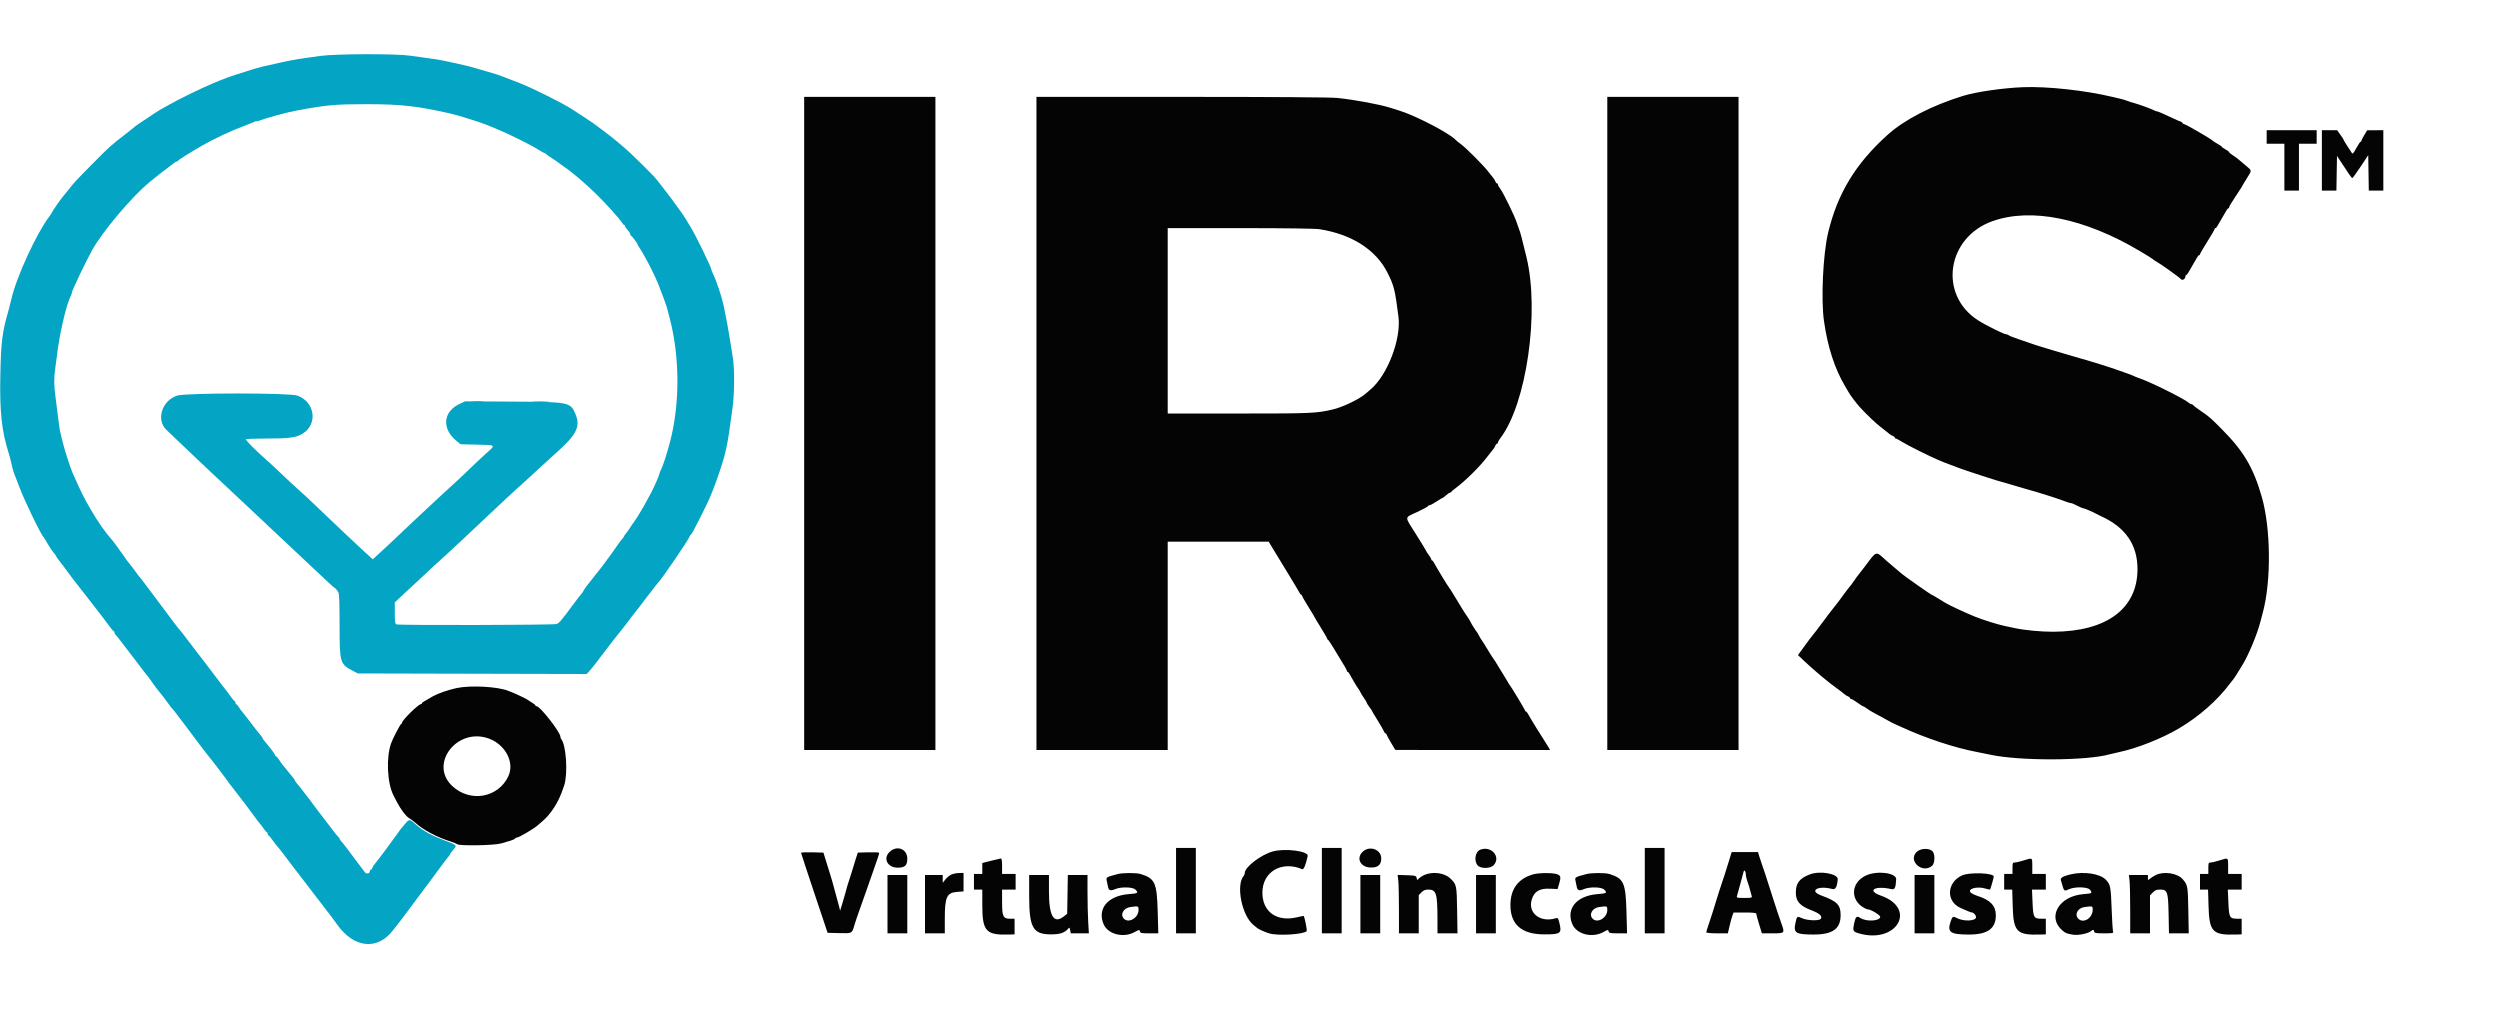<svg id="svg" version="1.1" xmlns="http://www.w3.org/2000/svg" xmlns:xlink="http://www.w3.org/1999/xlink" width="400" height="164.202" viewBox="0, 0, 400,164.202"><g id="svgg"><path id="path0" d="M51.333 8.939 C 47.979 9.392,47.124 9.531,45.250 9.928 C 45.062 9.968,42.892 10.453,42.000 10.655 C 41.420 10.787,39.537 11.351,38.583 11.680 C 38.308 11.775,37.971 11.882,37.833 11.918 C 37.423 12.024,35.621 12.676,35.083 12.912 C 34.808 13.033,34.396 13.207,34.167 13.299 C 32.521 13.959,28.513 15.908,27.083 16.742 C 26.533 17.064,25.971 17.378,25.833 17.440 C 25.696 17.503,25.171 17.830,24.667 18.167 C 24.162 18.504,23.563 18.905,23.333 19.058 C 23.104 19.211,22.617 19.535,22.250 19.777 C 21.883 20.019,21.546 20.264,21.500 20.321 C 21.454 20.379,20.742 20.947,19.917 21.584 C 17.720 23.280,17.487 23.492,14.750 26.260 C 12.103 28.938,11.946 29.108,10.910 30.417 C 10.547 30.875,10.210 31.287,10.160 31.333 C 9.954 31.525,8.333 33.838,8.333 33.940 C 8.333 34.002,8.143 34.301,7.910 34.607 C 5.853 37.304,2.606 44.366,1.829 47.833 C 1.716 48.337,1.526 49.087,1.407 49.500 C 0.341 53.193,0.166 54.559,0.053 60.083 C -0.066 65.909,0.271 69.003,1.416 72.583 C 1.534 72.950,1.718 73.662,1.827 74.167 C 2.027 75.096,2.246 75.812,2.515 76.417 C 2.597 76.600,2.858 77.275,3.095 77.917 C 3.883 80.049,6.583 85.622,7.011 86.000 C 7.063 86.046,7.341 86.499,7.628 87.007 C 7.916 87.515,8.342 88.152,8.575 88.423 C 8.809 88.695,9.000 88.966,9.000 89.026 C 9.000 89.086,9.244 89.433,9.542 89.797 C 9.840 90.160,10.421 90.931,10.833 91.509 C 11.246 92.086,11.808 92.833,12.083 93.168 C 12.358 93.503,12.771 94.027,13.000 94.332 C 13.229 94.638,14.167 95.846,15.083 97.016 C 16.000 98.186,17.048 99.561,17.412 100.072 C 17.776 100.582,18.132 101.000,18.203 101.000 C 18.275 101.000,18.333 101.106,18.333 101.236 C 18.333 101.366,18.390 101.497,18.458 101.528 C 18.527 101.558,19.146 102.333,19.833 103.250 C 20.521 104.167,21.125 104.954,21.175 105.000 C 21.226 105.046,21.712 105.683,22.256 106.417 C 22.800 107.150,23.340 107.849,23.456 107.971 C 23.573 108.092,23.908 108.541,24.201 108.967 C 24.495 109.394,24.826 109.857,24.937 109.996 C 26.216 111.603,26.654 112.171,26.999 112.667 C 27.222 112.987,27.486 113.325,27.587 113.417 C 27.687 113.508,27.988 113.883,28.257 114.250 C 28.525 114.617,28.839 115.029,28.955 115.167 C 29.071 115.304,29.448 115.802,29.791 116.273 C 30.748 117.584,33.398 121.073,33.508 121.167 C 33.655 121.292,36.224 124.655,36.417 124.974 C 36.508 125.126,36.625 125.287,36.675 125.333 C 36.726 125.379,36.988 125.717,37.258 126.083 C 37.527 126.450,37.787 126.787,37.834 126.833 C 37.971 126.965,40.367 130.141,40.888 130.881 C 41.147 131.249,41.447 131.638,41.555 131.745 C 41.662 131.853,41.938 132.216,42.167 132.553 C 42.396 132.889,42.640 133.165,42.708 133.166 C 42.777 133.166,42.833 133.279,42.833 133.417 C 42.833 133.554,42.890 133.667,42.958 133.668 C 43.027 133.668,43.271 133.944,43.500 134.281 C 43.729 134.617,43.992 134.975,44.083 135.075 C 44.510 135.543,45.659 137.005,46.251 137.833 C 46.611 138.337,46.950 138.787,47.003 138.833 C 47.057 138.879,47.320 139.217,47.589 139.583 C 47.857 139.950,48.828 141.218,49.747 142.401 C 50.665 143.585,51.732 144.972,52.117 145.485 C 52.502 145.997,52.897 146.509,52.994 146.621 C 53.092 146.733,53.501 147.296,53.903 147.871 C 56.599 151.726,60.424 152.118,62.920 148.794 C 63.282 148.311,63.621 147.879,63.673 147.833 C 63.725 147.787,63.989 147.450,64.259 147.083 C 64.529 146.717,64.811 146.342,64.884 146.250 C 64.958 146.158,65.430 145.521,65.933 144.833 C 66.436 144.146,66.996 143.396,67.177 143.167 C 67.554 142.692,69.117 140.587,70.566 138.605 C 71.106 137.866,71.650 137.160,71.774 137.035 C 71.898 136.911,72.000 136.759,72.000 136.696 C 72.001 136.634,72.225 136.321,72.500 136.000 C 73.159 135.230,73.166 135.239,71.242 134.513 C 69.044 133.683,67.684 132.938,66.592 131.965 C 65.504 130.995,65.519 130.996,64.761 131.875 C 64.093 132.649,64.090 132.654,63.504 133.500 C 62.834 134.469,60.272 137.894,59.961 138.238 C 59.801 138.414,59.627 138.696,59.574 138.863 C 59.521 139.030,59.408 139.167,59.322 139.167 C 59.237 139.167,59.167 139.271,59.167 139.399 C 59.167 139.782,58.618 139.887,58.376 139.551 C 58.257 139.385,58.068 139.137,57.955 139.000 C 57.842 138.862,57.390 138.262,56.951 137.667 C 55.616 135.856,54.931 134.964,54.625 134.641 C 54.465 134.472,54.333 134.265,54.333 134.181 C 54.333 134.097,54.270 134.003,54.194 133.972 C 54.117 133.942,53.348 132.979,52.486 131.833 C 51.624 130.688,50.878 129.712,50.829 129.667 C 50.779 129.621,50.444 129.171,50.083 128.667 C 49.723 128.162,49.387 127.712,49.338 127.667 C 49.289 127.621,49.025 127.283,48.752 126.917 C 48.267 126.266,48.053 125.997,47.458 125.294 C 47.298 125.104,47.167 124.900,47.167 124.839 C 47.167 124.779,47.035 124.584,46.874 124.406 C 46.712 124.229,46.320 123.746,46.001 123.333 C 45.682 122.921,45.334 122.492,45.227 122.379 C 45.120 122.267,44.869 121.911,44.669 121.588 C 44.470 121.264,44.237 121.000,44.153 121.000 C 44.069 121.000,44.000 120.919,44.000 120.820 C 44.000 120.653,43.400 119.852,42.208 118.429 C 42.094 118.293,42.000 118.141,42.000 118.092 C 42.000 118.005,41.839 117.795,40.987 116.768 C 40.751 116.483,40.226 115.800,39.820 115.250 C 39.415 114.700,38.946 114.100,38.779 113.917 C 38.611 113.733,38.351 113.377,38.201 113.125 C 38.051 112.873,37.869 112.667,37.797 112.667 C 37.725 112.667,37.667 112.554,37.667 112.417 C 37.667 112.279,37.610 112.166,37.542 112.166 C 37.473 112.165,37.229 111.889,37.000 111.553 C 36.771 111.216,36.508 110.859,36.417 110.759 C 36.236 110.562,35.588 109.713,33.166 106.500 C 32.302 105.354,31.552 104.379,31.498 104.333 C 31.445 104.287,30.842 103.500,30.159 102.583 C 29.476 101.667,28.835 100.842,28.734 100.750 C 28.632 100.658,28.332 100.285,28.067 99.920 C 27.801 99.555,27.491 99.143,27.379 99.003 C 27.206 98.790,25.445 96.440,23.015 93.180 C 22.702 92.760,22.398 92.379,22.340 92.333 C 22.282 92.287,22.055 91.987,21.836 91.667 C 21.617 91.346,21.224 90.821,20.963 90.500 C 20.372 89.773,20.429 89.851,19.303 88.250 C 18.787 87.517,18.227 86.755,18.058 86.557 C 16.620 84.875,15.805 83.714,14.509 81.500 C 13.402 79.610,12.959 78.714,11.581 75.583 C 11.276 74.892,10.431 72.291,10.118 71.083 C 9.604 69.102,9.530 68.725,9.335 67.083 C 9.225 66.167,9.030 64.646,8.901 63.703 C 8.625 61.688,8.611 60.513,8.843 58.917 C 8.936 58.275,9.046 57.450,9.088 57.083 C 9.500 53.481,10.589 48.768,11.350 47.294 C 11.433 47.135,11.500 46.924,11.500 46.825 C 11.500 46.512,13.861 41.566,14.799 39.916 C 16.512 36.900,21.189 31.380,23.929 29.139 C 25.314 28.006,25.939 27.515,26.833 26.857 C 27.337 26.486,27.841 26.104,27.951 26.008 C 28.062 25.912,28.231 25.833,28.326 25.833 C 28.422 25.833,28.500 25.777,28.501 25.708 C 28.502 25.603,30.158 24.563,32.380 23.271 C 34.091 22.277,37.196 20.823,39.022 20.161 C 39.722 19.907,40.453 19.614,40.647 19.510 C 40.841 19.407,41.000 19.360,41.000 19.407 C 41.000 19.453,41.206 19.412,41.458 19.314 C 42.623 18.862,45.942 17.962,47.500 17.676 C 52.336 16.788,53.693 16.666,58.667 16.670 C 64.151 16.674,66.655 16.952,72.000 18.149 C 73.227 18.423,76.887 19.565,77.917 19.994 C 78.100 20.071,78.902 20.404,79.698 20.734 C 81.553 21.504,84.995 23.221,86.128 23.942 C 86.611 24.249,87.074 24.500,87.156 24.500 C 87.238 24.500,87.331 24.558,87.361 24.628 C 87.392 24.698,87.829 25.015,88.333 25.331 C 88.837 25.647,89.287 25.951,89.333 26.006 C 89.379 26.060,89.757 26.337,90.173 26.620 C 91.608 27.596,93.798 29.466,95.593 31.249 C 97.132 32.779,99.134 35.009,99.497 35.599 C 99.633 35.819,99.802 36.000,99.872 36.000 C 99.942 36.000,100.000 36.078,100.000 36.174 C 100.000 36.270,100.188 36.550,100.417 36.797 C 100.646 37.044,100.833 37.335,100.833 37.443 C 100.833 37.551,100.890 37.664,100.958 37.694 C 101.120 37.766,102.000 38.944,102.000 39.088 C 102.000 39.149,102.139 39.398,102.310 39.641 C 103.023 40.660,104.601 43.684,105.256 45.288 C 105.751 46.500,106.641 48.924,106.742 49.333 C 106.776 49.471,106.951 50.146,107.132 50.833 C 108.777 57.097,108.806 64.558,107.211 70.667 C 106.679 72.700,106.026 74.698,105.702 75.281 C 105.591 75.481,105.500 75.736,105.500 75.847 C 105.500 76.018,104.607 78.046,104.185 78.833 C 103.109 80.839,102.686 81.586,102.108 82.500 C 101.732 83.096,101.381 83.621,101.328 83.667 C 101.276 83.712,101.071 84.016,100.874 84.341 C 100.676 84.666,100.362 85.108,100.174 85.325 C 99.987 85.541,99.833 85.767,99.833 85.827 C 99.833 85.888,99.696 86.084,99.528 86.265 C 99.361 86.445,99.079 86.815,98.903 87.087 C 98.558 87.622,96.722 90.153,96.185 90.833 C 96.005 91.063,95.585 91.587,95.252 92.000 C 94.024 93.521,93.333 94.449,93.333 94.579 C 93.333 94.635,93.202 94.822,93.041 94.994 C 92.881 95.167,92.299 95.919,91.750 96.666 C 89.870 99.221,89.479 99.683,89.062 99.841 C 88.606 100.015,63.877 100.070,63.430 99.899 C 63.214 99.816,63.167 99.493,63.167 98.090 L 63.167 96.382 65.109 94.566 C 66.877 92.913,67.785 92.069,69.515 90.470 C 69.844 90.166,70.776 89.317,71.586 88.583 C 72.395 87.850,73.566 86.763,74.187 86.167 C 74.809 85.571,76.161 84.296,77.192 83.333 C 78.223 82.371,79.583 81.096,80.215 80.500 C 82.090 78.732,82.191 78.639,83.750 77.250 C 84.573 76.517,85.810 75.383,86.498 74.731 C 87.187 74.079,88.162 73.184,88.667 72.742 C 92.247 69.606,92.931 68.305,92.077 66.260 C 91.276 64.343,91.091 64.305,82.083 64.256 L 74.417 64.214 73.571 64.606 C 70.868 65.855,70.636 68.606,73.067 70.573 L 73.697 71.083 76.349 71.142 C 79.430 71.211,79.355 71.136,77.760 72.569 C 77.078 73.181,75.968 74.223,75.292 74.883 C 74.617 75.543,73.431 76.659,72.657 77.363 C 71.883 78.067,70.837 79.029,70.333 79.501 C 69.829 79.973,68.634 81.085,67.678 81.971 C 66.721 82.858,65.509 83.996,64.985 84.500 C 63.407 86.016,62.159 87.189,60.870 88.368 L 59.648 89.486 59.139 89.035 C 58.859 88.786,58.234 88.208,57.750 87.750 C 57.266 87.292,56.131 86.231,55.227 85.393 C 54.323 84.555,52.758 83.067,51.750 82.087 C 50.742 81.107,49.586 80.008,49.183 79.645 C 47.189 77.851,45.367 76.167,44.600 75.410 C 44.133 74.948,43.116 74.010,42.341 73.327 C 40.824 71.987,39.346 70.494,39.338 70.292 C 39.335 70.223,40.830 70.167,42.658 70.167 C 46.308 70.167,47.400 70.016,48.442 69.367 C 50.898 67.837,50.389 64.302,47.567 63.291 C 46.326 62.847,29.759 62.847,28.362 63.292 C 25.893 64.076,24.921 67.222,26.657 68.805 C 26.892 69.019,28.396 70.455,30.000 71.996 C 31.604 73.537,33.300 75.143,33.769 75.565 C 34.238 75.987,35.030 76.727,35.528 77.208 C 36.027 77.689,37.287 78.871,38.330 79.833 C 39.373 80.796,41.019 82.343,41.988 83.272 C 42.957 84.201,44.271 85.439,44.907 86.022 C 45.544 86.606,46.493 87.496,47.017 88.000 C 47.540 88.504,48.777 89.667,49.766 90.583 C 50.755 91.500,51.973 92.644,52.474 93.125 C 52.975 93.606,53.416 94.000,53.454 94.000 C 53.579 94.000,53.943 94.416,54.140 94.784 C 54.274 95.034,54.333 96.660,54.333 100.079 C 54.333 106.061,54.393 106.263,56.500 107.360 L 57.250 107.750 75.561 107.795 L 93.872 107.839 94.394 107.263 C 94.682 106.945,95.179 106.325,95.500 105.885 C 95.821 105.444,96.158 104.998,96.250 104.893 C 96.342 104.789,96.567 104.495,96.750 104.239 C 97.155 103.675,99.209 101.058,99.643 100.552 C 99.816 100.351,100.245 99.789,100.598 99.302 C 100.950 98.815,101.284 98.379,101.339 98.333 C 101.395 98.287,101.749 97.837,102.126 97.333 C 102.503 96.829,103.136 95.999,103.531 95.489 C 103.926 94.979,104.475 94.266,104.749 93.906 C 105.024 93.545,105.294 93.212,105.350 93.167 C 105.758 92.835,110.333 86.111,110.333 85.844 C 110.333 85.762,110.390 85.669,110.458 85.639 C 110.527 85.608,110.725 85.321,110.898 85.000 C 111.675 83.560,113.275 80.355,113.519 79.750 C 113.667 79.383,113.949 78.693,114.146 78.216 C 114.342 77.739,114.772 76.539,115.102 75.549 C 116.229 72.162,116.379 71.424,117.227 65.083 C 117.520 62.887,117.537 58.919,117.259 57.250 C 117.137 56.517,116.947 55.317,116.836 54.583 C 116.636 53.257,116.103 50.357,115.826 49.083 C 115.464 47.420,114.636 44.920,114.068 43.778 C 113.939 43.519,113.833 43.243,113.833 43.165 C 113.833 42.808,111.247 37.509,110.498 36.333 C 110.236 35.921,109.915 35.388,109.786 35.150 C 109.271 34.202,105.674 29.382,104.583 28.178 C 104.178 27.731,101.728 25.306,100.940 24.573 C 99.660 23.380,97.766 21.815,96.333 20.767 C 95.646 20.264,95.008 19.790,94.917 19.715 C 94.770 19.593,92.834 18.318,91.417 17.410 C 89.962 16.477,85.162 14.083,83.250 13.336 C 82.945 13.217,81.622 12.706,80.167 12.145 C 79.846 12.022,79.546 11.915,79.500 11.908 C 79.387 11.891,77.093 11.219,76.167 10.932 C 75.409 10.697,74.804 10.547,72.833 10.105 C 70.861 9.664,70.098 9.522,68.667 9.334 C 67.887 9.232,66.522 9.040,65.633 8.908 C 63.439 8.581,53.829 8.602,51.333 8.939 " stroke="none" fill="#04a4c4" fill-rule="evenodd"></path><path id="path1" d="M323.667 13.951 C 320.414 14.082,316.182 14.698,314.083 15.343 C 309.098 16.878,304.717 19.139,302.015 21.571 C 296.898 26.178,294.001 30.950,292.497 37.250 C 291.680 40.670,291.343 47.917,291.838 51.385 C 292.429 55.523,293.561 59.021,295.192 61.750 C 295.356 62.025,295.610 62.462,295.756 62.721 C 296.055 63.251,297.024 64.545,297.562 65.132 C 298.670 66.342,300.199 67.793,301.000 68.395 C 301.504 68.773,302.061 69.214,302.238 69.373 C 302.414 69.532,302.696 69.706,302.863 69.759 C 303.030 69.812,303.167 69.926,303.167 70.011 C 303.167 70.097,303.240 70.167,303.330 70.167 C 303.420 70.167,303.889 70.415,304.372 70.720 C 305.224 71.256,308.732 73.011,310.083 73.577 C 310.450 73.730,310.900 73.919,311.083 73.996 C 311.852 74.320,314.645 75.330,315.417 75.562 C 315.875 75.700,316.662 75.959,317.167 76.138 C 318.046 76.451,320.349 77.150,321.750 77.529 C 322.117 77.629,322.717 77.805,323.083 77.921 C 323.450 78.037,324.087 78.224,324.500 78.335 C 324.912 78.447,325.438 78.597,325.667 78.668 C 325.896 78.739,326.758 79.004,327.583 79.256 C 328.408 79.509,329.546 79.892,330.112 80.108 C 330.677 80.324,331.222 80.500,331.322 80.500 C 331.508 80.500,331.653 80.562,332.639 81.055 C 332.944 81.208,333.263 81.333,333.349 81.333 C 333.517 81.333,334.929 81.934,335.333 82.178 C 335.471 82.261,335.826 82.438,336.123 82.572 C 340.068 84.349,342.001 87.145,341.999 91.069 C 341.994 97.389,337.045 101.059,328.500 101.079 C 326.554 101.083,323.961 100.838,322.417 100.505 C 322.050 100.425,321.300 100.268,320.750 100.154 C 319.640 99.925,317.206 99.160,315.919 98.634 C 314.316 97.980,311.876 96.839,311.254 96.454 C 309.749 95.521,309.147 95.167,309.068 95.167 C 308.971 95.167,304.478 92.012,304.333 91.843 C 304.287 91.789,303.837 91.409,303.333 90.998 C 302.829 90.587,302.154 90.013,301.833 89.722 C 300.058 88.114,300.330 88.045,298.419 90.589 C 297.870 91.319,297.378 91.954,297.325 92.000 C 297.272 92.046,296.989 92.434,296.698 92.863 C 296.406 93.291,296.072 93.741,295.956 93.863 C 295.839 93.984,295.445 94.496,295.080 95.000 C 294.716 95.504,294.329 96.029,294.221 96.167 C 292.965 97.762,291.999 99.022,291.666 99.500 C 291.443 99.821,290.933 100.496,290.533 101.000 C 289.466 102.344,289.488 102.315,288.545 103.617 L 287.675 104.817 288.629 105.722 C 290.094 107.111,292.464 109.108,293.667 109.965 C 294.262 110.390,294.894 110.871,295.071 111.034 C 295.248 111.196,295.529 111.373,295.696 111.426 C 295.863 111.479,296.000 111.592,296.000 111.678 C 296.000 111.763,296.084 111.833,296.186 111.833 C 296.288 111.833,296.730 112.096,297.167 112.417 C 297.604 112.738,298.019 113.000,298.090 113.000 C 298.161 113.000,298.451 113.173,298.734 113.385 C 299.018 113.596,299.512 113.900,299.833 114.060 C 300.154 114.220,300.942 114.648,301.583 115.011 C 302.225 115.374,302.862 115.716,303.000 115.771 C 303.137 115.826,303.700 116.079,304.250 116.334 C 308.061 118.099,312.788 119.660,316.333 120.325 C 316.929 120.437,317.867 120.626,318.417 120.746 C 323.131 121.773,333.895 121.737,337.583 120.681 C 337.858 120.603,338.533 120.444,339.083 120.330 C 341.898 119.742,345.857 118.176,348.598 116.565 C 351.782 114.694,354.801 112.048,356.753 109.417 C 357.025 109.050,357.292 108.712,357.347 108.667 C 357.401 108.621,357.701 108.166,358.014 107.657 C 358.327 107.147,358.674 106.585,358.784 106.407 C 359.734 104.873,361.118 101.564,361.636 99.583 C 361.732 99.217,361.920 98.504,362.055 98.000 C 363.413 92.918,363.336 84.569,361.885 79.500 C 360.548 74.830,358.987 72.186,355.497 68.678 C 353.581 66.752,353.538 66.715,351.986 65.650 C 351.398 65.247,350.892 64.860,350.861 64.792 C 350.831 64.723,350.724 64.667,350.624 64.667 C 350.525 64.667,350.324 64.559,350.180 64.428 C 349.492 63.806,343.849 61.012,342.250 60.502 C 341.883 60.386,341.508 60.234,341.417 60.165 C 341.325 60.096,340.566 59.809,339.731 59.527 C 338.895 59.244,338.033 58.944,337.814 58.859 C 337.596 58.774,336.742 58.500,335.917 58.251 C 335.092 58.001,334.229 57.739,334.000 57.668 C 333.771 57.597,333.246 57.447,332.833 57.335 C 332.421 57.224,331.783 57.037,331.417 56.921 C 331.050 56.805,330.412 56.617,330.000 56.504 C 329.587 56.391,328.950 56.204,328.583 56.088 C 328.217 55.973,327.354 55.710,326.667 55.504 C 325.979 55.299,325.229 55.056,325.000 54.965 C 324.771 54.874,323.908 54.578,323.083 54.308 C 322.258 54.037,321.512 53.745,321.425 53.658 C 321.338 53.571,321.163 53.500,321.035 53.500 C 320.666 53.500,317.687 52.025,316.466 51.237 C 310.124 47.147,311.472 37.990,318.798 35.387 C 324.987 33.189,333.492 34.908,342.333 40.145 C 343.479 40.824,344.454 41.433,344.500 41.498 C 344.546 41.563,344.757 41.708,344.969 41.820 C 345.617 42.161,348.738 44.389,348.940 44.655 C 349.161 44.943,349.667 44.647,349.667 44.230 C 349.667 44.103,349.728 44.000,349.802 44.000 C 349.877 44.000,350.065 43.756,350.220 43.458 C 350.376 43.160,350.691 42.617,350.922 42.250 C 351.152 41.883,351.426 41.415,351.530 41.208 C 351.635 41.002,351.783 40.833,351.860 40.833 C 351.937 40.833,352.000 40.761,352.000 40.674 C 352.000 40.586,352.525 39.683,353.167 38.667 C 353.808 37.651,354.333 36.747,354.333 36.660 C 354.333 36.572,354.396 36.500,354.473 36.500 C 354.550 36.500,354.699 36.331,354.803 36.125 C 354.907 35.919,355.181 35.450,355.412 35.083 C 355.642 34.717,355.958 34.173,356.113 33.875 C 356.268 33.577,356.456 33.333,356.531 33.333 C 356.606 33.333,356.667 33.255,356.667 33.160 C 356.667 33.065,356.807 32.783,356.978 32.535 C 357.149 32.287,357.522 31.708,357.807 31.250 C 358.092 30.792,358.387 30.342,358.462 30.250 C 358.538 30.158,358.652 29.971,358.716 29.833 C 358.779 29.696,359.132 29.107,359.499 28.525 C 360.320 27.224,360.325 27.328,359.405 26.556 C 358.987 26.204,358.443 25.745,358.197 25.535 C 357.951 25.325,357.506 25.000,357.208 24.813 C 356.910 24.626,356.667 24.416,356.667 24.346 C 356.667 24.276,356.404 24.078,356.083 23.905 C 355.762 23.732,355.500 23.547,355.500 23.493 C 355.500 23.439,355.181 23.218,354.792 23.001 C 354.402 22.785,354.046 22.556,354.000 22.493 C 353.846 22.279,349.921 19.990,349.542 19.893 C 349.335 19.840,349.167 19.730,349.167 19.649 C 349.167 19.567,349.099 19.500,349.016 19.500 C 348.933 19.500,348.078 19.125,347.116 18.667 C 346.154 18.208,345.283 17.833,345.181 17.833 C 345.079 17.833,344.865 17.764,344.706 17.680 C 344.219 17.422,342.293 16.713,341.500 16.500 C 341.087 16.389,340.563 16.221,340.333 16.126 C 340.104 16.031,339.635 15.889,339.292 15.810 C 338.948 15.731,338.385 15.599,338.042 15.516 C 333.688 14.465,327.526 13.795,323.667 13.951 M128.667 67.750 L 128.667 120.000 139.167 120.000 L 149.667 120.000 149.667 67.750 L 149.667 15.500 139.167 15.500 L 128.667 15.500 128.667 67.750 M165.833 67.750 L 165.833 120.000 176.333 120.000 L 186.833 120.000 186.833 103.333 L 186.833 86.667 194.910 86.667 L 202.988 86.667 203.785 87.985 C 204.224 88.710,205.296 90.471,206.167 91.897 C 207.037 93.323,207.824 94.642,207.915 94.828 C 208.005 95.014,208.136 95.167,208.206 95.167 C 208.276 95.167,208.333 95.237,208.333 95.323 C 208.333 95.409,208.783 96.201,209.333 97.083 C 209.883 97.965,210.333 98.715,210.333 98.750 C 210.333 98.785,210.783 99.535,211.333 100.417 C 211.883 101.299,212.333 102.084,212.333 102.163 C 212.333 102.241,212.396 102.331,212.472 102.361 C 212.548 102.392,212.925 102.942,213.308 103.583 C 213.692 104.225,214.098 104.898,214.211 105.079 C 215.151 106.584,215.500 107.197,215.500 107.337 C 215.500 107.426,215.557 107.500,215.627 107.500 C 215.697 107.500,215.828 107.646,215.919 107.825 C 216.223 108.425,217.211 110.082,217.314 110.167 C 217.371 110.212,217.528 110.475,217.664 110.750 C 217.799 111.025,218.080 111.482,218.288 111.766 C 218.496 112.049,218.667 112.342,218.667 112.417 C 218.667 112.491,218.854 112.798,219.083 113.098 C 219.313 113.399,219.500 113.676,219.500 113.714 C 219.500 113.753,219.915 114.451,220.422 115.267 C 220.929 116.083,221.388 116.881,221.441 117.042 C 221.495 117.202,221.600 117.333,221.674 117.333 C 221.748 117.333,221.833 117.427,221.863 117.542 C 221.892 117.656,222.217 118.255,222.583 118.872 L 223.250 119.994 235.629 119.997 L 248.009 120.000 247.752 119.542 C 247.610 119.290,247.200 118.633,246.839 118.083 C 246.479 117.533,246.028 116.821,245.838 116.500 C 245.648 116.179,245.305 115.617,245.076 115.250 C 244.847 114.883,244.574 114.415,244.470 114.208 C 244.365 114.002,244.217 113.833,244.140 113.833 C 244.063 113.833,244.000 113.766,244.000 113.684 C 244.000 113.544,241.843 109.952,241.538 109.583 C 241.462 109.492,241.346 109.304,241.281 109.167 C 241.215 109.029,240.943 108.579,240.675 108.167 C 240.408 107.754,239.949 107.004,239.656 106.500 C 239.362 105.996,239.075 105.546,239.019 105.500 C 238.963 105.454,238.510 104.742,238.014 103.917 C 237.518 103.092,237.067 102.379,237.014 102.333 C 236.960 102.287,236.804 102.025,236.667 101.750 C 236.529 101.475,236.379 101.212,236.332 101.167 C 236.189 101.027,235.333 99.679,235.333 99.594 C 235.333 99.524,234.714 98.539,234.377 98.074 C 234.307 97.978,234.162 97.753,234.055 97.574 C 232.701 95.320,231.926 94.068,231.841 94.000 C 231.725 93.906,229.672 90.517,229.419 90.002 C 229.328 89.818,229.197 89.667,229.127 89.667 C 229.057 89.667,229.000 89.587,229.000 89.489 C 229.000 89.391,228.813 89.065,228.583 88.765 C 228.354 88.464,228.167 88.173,228.167 88.118 C 228.167 88.063,227.454 86.893,226.583 85.517 C 224.669 82.494,224.650 82.903,226.750 81.921 C 227.713 81.471,228.500 81.042,228.500 80.968 C 228.500 80.894,228.605 80.833,228.733 80.833 C 228.862 80.833,229.357 80.571,229.833 80.250 C 230.310 79.929,230.750 79.667,230.810 79.667 C 230.871 79.667,231.122 79.479,231.369 79.250 C 231.617 79.021,231.891 78.833,231.979 78.833 C 232.067 78.833,232.164 78.777,232.194 78.708 C 232.225 78.640,232.550 78.360,232.917 78.088 C 234.455 76.944,236.824 74.603,237.898 73.167 C 238.275 72.663,238.714 72.106,238.873 71.929 C 239.032 71.752,239.206 71.471,239.259 71.304 C 239.312 71.137,239.426 71.000,239.511 71.000 C 239.597 71.000,239.667 70.913,239.667 70.807 C 239.667 70.701,239.848 70.378,240.069 70.088 C 244.237 64.623,246.360 49.902,244.240 41.167 C 243.470 37.993,243.261 37.197,243.078 36.750 C 242.965 36.475,242.781 35.950,242.667 35.583 C 242.370 34.624,240.537 30.860,240.066 30.242 C 239.846 29.954,239.667 29.632,239.667 29.526 C 239.667 29.420,239.597 29.333,239.511 29.333 C 239.426 29.333,239.312 29.197,239.259 29.029 C 239.206 28.862,239.032 28.581,238.873 28.404 C 238.714 28.228,238.362 27.787,238.091 27.425 C 237.415 26.521,234.565 23.661,233.750 23.068 C 233.383 22.801,233.008 22.499,232.917 22.396 C 232.009 21.375,226.614 18.553,224.004 17.734 C 223.589 17.604,222.912 17.390,222.500 17.258 C 220.742 16.699,216.854 15.975,213.968 15.671 C 212.947 15.563,203.793 15.500,189.093 15.500 L 165.833 15.500 165.833 67.750 M257.167 67.750 L 257.167 120.000 267.667 120.000 L 278.167 120.000 278.167 67.750 L 278.167 15.500 267.667 15.500 L 257.167 15.500 257.167 67.750 M362.667 21.917 L 362.667 23.000 364.083 23.000 L 365.500 23.000 365.500 26.750 L 365.500 30.500 366.667 30.500 L 367.833 30.500 367.833 26.750 L 367.833 23.000 369.250 23.000 L 370.667 23.000 370.667 21.917 L 370.667 20.833 366.667 20.833 L 362.667 20.833 362.667 21.917 M371.500 25.667 L 371.500 30.500 372.663 30.500 L 373.825 30.500 373.871 27.722 L 373.917 24.944 374.344 25.597 C 375.864 27.920,376.263 28.493,376.365 28.496 C 376.428 28.498,377.028 27.674,377.698 26.664 L 378.917 24.828 378.962 27.664 L 379.008 30.500 380.171 30.500 L 381.333 30.500 381.333 25.667 L 381.333 20.833 380.042 20.839 L 378.750 20.844 378.292 21.599 C 378.040 22.014,377.833 22.424,377.833 22.510 C 377.833 22.596,377.776 22.667,377.705 22.667 C 377.635 22.667,377.321 23.131,377.009 23.699 C 376.512 24.604,376.419 24.694,376.262 24.426 C 376.164 24.258,375.840 23.758,375.542 23.315 C 375.244 22.871,375.000 22.462,375.000 22.406 C 375.000 22.350,374.762 21.973,374.472 21.569 L 373.943 20.833 372.722 20.833 L 371.500 20.833 371.500 25.667 M211.147 36.676 C 216.287 37.495,220.123 39.944,221.971 43.585 C 223.042 45.695,223.194 46.301,223.751 50.666 C 224.210 54.260,221.993 60.035,219.276 62.325 C 219.107 62.467,218.732 62.787,218.443 63.035 C 217.443 63.893,214.792 65.158,213.250 65.513 C 210.555 66.134,209.940 66.161,198.292 66.164 L 186.833 66.167 186.833 51.333 L 186.833 36.500 198.439 36.500 C 205.771 36.500,210.451 36.565,211.147 36.676 M73.083 110.085 C 71.746 110.369,70.070 110.949,69.251 111.413 C 67.750 112.262,67.502 112.422,67.501 112.542 C 67.500 112.610,67.426 112.667,67.335 112.667 C 66.944 112.667,64.333 115.238,64.333 115.622 C 64.333 115.738,64.269 115.833,64.191 115.833 C 64.061 115.833,62.861 118.130,62.580 118.917 C 61.761 121.211,61.947 125.299,62.959 127.261 C 63.050 127.438,63.299 127.921,63.511 128.333 C 64.108 129.490,64.994 130.654,65.478 130.916 C 65.719 131.046,66.179 131.391,66.500 131.683 C 67.736 132.807,70.018 134.007,72.167 134.664 C 72.579 134.790,73.022 134.974,73.151 135.072 C 73.540 135.368,79.064 135.274,80.167 134.952 C 80.671 134.805,81.362 134.603,81.702 134.503 C 82.043 134.403,82.366 134.249,82.420 134.160 C 82.475 134.072,82.622 134.000,82.746 134.000 C 83.023 134.000,85.299 132.668,85.930 132.136 C 87.253 131.021,87.510 130.767,88.127 129.960 C 89.029 128.780,89.701 127.435,90.272 125.667 C 90.883 123.776,90.591 119.200,89.800 118.258 C 89.727 118.171,89.667 118.005,89.667 117.889 C 89.667 117.163,86.427 113.000,85.861 113.000 C 85.754 113.000,85.667 112.941,85.667 112.869 C 85.667 112.797,85.423 112.597,85.125 112.423 C 84.827 112.250,84.546 112.065,84.500 112.013 C 84.412 111.911,82.646 111.051,82.083 110.836 C 81.900 110.766,81.541 110.624,81.286 110.522 C 79.620 109.852,75.273 109.621,73.083 110.085 M78.257 118.184 C 80.902 119.173,82.363 122.038,81.331 124.210 C 79.689 127.668,75.222 128.441,72.358 125.762 C 68.567 122.216,73.183 116.285,78.257 118.184 M188.167 142.500 L 188.167 149.333 189.750 149.333 L 191.333 149.333 191.333 142.500 L 191.333 135.667 189.750 135.667 L 188.167 135.667 188.167 142.500 M211.500 142.500 L 211.500 149.333 213.083 149.333 L 214.667 149.333 214.667 142.500 L 214.667 135.667 213.083 135.667 L 211.500 135.667 211.500 142.500 M263.167 142.500 L 263.167 149.333 264.750 149.333 L 266.333 149.333 266.333 142.500 L 266.333 135.667 264.750 135.667 L 263.167 135.667 263.167 142.500 M142.300 136.341 C 141.261 137.380,142.012 138.817,143.599 138.828 C 144.780 138.835,145.167 138.480,145.167 137.387 C 145.167 135.797,143.465 135.176,142.300 136.341 M217.987 136.321 C 216.975 137.332,217.661 138.718,219.213 138.800 C 220.423 138.863,221.000 138.400,221.000 137.365 C 221.000 135.879,219.091 135.217,217.987 136.321 M236.836 135.957 C 236.034 136.271,235.794 137.728,236.423 138.463 C 236.890 139.008,238.454 138.998,238.971 138.448 C 240.214 137.125,238.615 135.259,236.836 135.957 M306.654 136.321 C 305.221 137.754,307.600 139.859,309.141 138.522 C 309.572 138.149,309.637 136.778,309.248 136.264 C 308.786 135.654,307.288 135.687,306.654 136.321 M203.615 136.240 C 201.700 136.790,199.167 138.739,199.167 139.662 C 199.167 139.811,199.102 140.005,199.023 140.092 C 197.692 141.555,198.695 146.572,200.613 148.044 C 200.872 148.243,201.121 148.445,201.167 148.494 C 201.314 148.652,202.398 149.136,203.065 149.341 C 204.420 149.759,208.486 149.522,209.063 148.992 C 209.171 148.892,208.779 146.871,208.590 146.548 C 208.578 146.529,208.085 146.628,207.493 146.769 C 204.284 147.530,201.988 145.892,201.983 142.837 C 201.977 139.493,205.048 137.673,208.343 139.068 C 208.595 139.175,208.899 138.458,209.234 136.966 C 209.412 136.177,205.566 135.680,203.615 136.240 M128.172 136.453 C 128.175 136.525,129.132 139.433,130.297 142.917 L 132.417 149.250 134.267 149.297 C 136.365 149.350,136.312 149.379,136.713 148.000 C 136.860 147.496,137.213 146.446,137.497 145.667 C 137.781 144.887,138.233 143.612,138.501 142.833 C 138.769 142.054,139.295 140.554,139.669 139.500 C 140.449 137.306,140.667 136.640,140.667 136.454 C 140.667 136.381,139.898 136.343,138.958 136.369 L 137.250 136.417 136.898 137.500 C 136.705 138.096,136.453 138.921,136.339 139.333 C 136.224 139.746,136.034 140.346,135.917 140.667 C 135.720 141.201,135.505 141.934,135.156 143.250 C 135.083 143.525,134.887 144.190,134.720 144.729 L 134.417 145.708 134.284 145.146 C 134.210 144.836,134.040 144.208,133.907 143.750 C 133.773 143.292,133.559 142.504,133.431 142.000 C 133.304 141.496,133.046 140.596,132.858 140.000 C 132.670 139.404,132.344 138.354,132.133 137.667 L 131.750 136.417 129.958 136.369 C 128.973 136.343,128.169 136.381,128.172 136.453 M276.439 138.375 C 276.095 139.498,275.714 140.679,275.594 141.000 C 275.473 141.321,275.226 142.071,275.044 142.667 C 274.234 145.318,273.755 146.830,273.391 147.885 C 273.176 148.509,273.000 149.090,273.000 149.177 C 273.000 149.264,273.760 149.333,274.727 149.333 L 276.455 149.333 276.737 148.125 C 276.892 147.460,277.099 146.710,277.197 146.458 L 277.374 146.000 279.187 146.000 C 280.429 146.000,281.000 146.060,281.000 146.189 C 281.000 146.293,281.203 147.043,281.451 147.856 L 281.902 149.333 283.617 149.333 C 285.626 149.333,285.612 149.352,284.935 147.504 C 284.716 146.906,284.179 145.292,283.742 143.917 C 282.574 140.242,282.045 138.622,281.863 138.161 C 281.774 137.935,281.607 137.431,281.491 137.042 L 281.280 136.333 279.173 136.333 L 277.066 136.333 276.439 138.375 M158.542 137.731 L 157.167 138.083 157.167 138.958 L 157.167 139.833 156.500 139.833 L 155.833 139.833 155.833 141.083 L 155.833 142.333 156.500 142.333 L 157.167 142.333 157.167 144.813 C 157.167 149.003,157.750 149.643,161.458 149.527 L 162.333 149.500 162.333 148.250 L 162.333 147.000 161.667 147.000 C 160.496 147.000,160.333 146.674,160.333 144.333 L 160.333 142.333 161.417 142.333 L 162.500 142.333 162.500 141.083 L 162.500 139.833 161.417 139.833 L 160.333 139.833 160.333 138.583 C 160.333 137.682,160.275 137.340,160.125 137.356 C 160.010 137.369,159.298 137.537,158.542 137.731 M323.750 137.680 C 323.200 137.853,322.581 137.996,322.375 137.998 C 322.032 138.000,322.000 138.078,322.000 138.917 L 322.000 139.833 321.333 139.833 L 320.667 139.833 320.667 141.083 L 320.667 142.333 321.311 142.333 L 321.956 142.333 322.033 144.990 C 322.151 149.088,322.677 149.637,326.375 149.528 L 327.333 149.500 327.333 148.250 L 327.333 147.000 326.625 146.995 C 325.406 146.986,325.312 146.815,325.209 144.427 L 325.118 142.333 326.226 142.333 L 327.333 142.333 327.333 141.083 L 327.333 139.833 326.250 139.833 L 325.167 139.833 325.167 138.583 C 325.167 137.171,325.231 137.212,323.750 137.680 M355.083 137.680 C 354.533 137.853,353.915 137.996,353.708 137.998 C 353.365 138.000,353.333 138.078,353.333 138.917 L 353.333 139.833 352.667 139.833 L 352.000 139.833 352.000 141.083 L 352.000 142.333 352.645 142.333 L 353.289 142.333 353.366 144.990 C 353.484 149.088,354.010 149.637,357.708 149.528 L 358.667 149.500 358.667 148.250 L 358.667 147.000 357.958 146.995 C 356.739 146.986,356.645 146.815,356.542 144.427 L 356.452 142.333 357.559 142.333 L 358.667 142.333 358.667 141.083 L 358.667 139.833 357.583 139.833 L 356.500 139.833 356.500 138.583 C 356.500 137.171,356.564 137.212,355.083 137.680 M279.331 139.955 C 279.332 140.159,279.437 140.609,279.563 140.955 C 279.768 141.514,279.887 141.917,280.255 143.292 C 280.353 143.657,280.322 143.667,279.083 143.667 C 277.839 143.667,277.814 143.658,277.931 143.292 C 277.997 143.085,278.108 142.692,278.178 142.417 C 278.248 142.142,278.432 141.467,278.589 140.917 C 278.745 140.367,278.912 139.741,278.959 139.526 C 279.062 139.057,279.327 139.363,279.331 139.955 M152.226 139.924 C 151.937 140.050,151.507 140.400,151.269 140.702 L 150.837 141.250 150.835 140.625 L 150.833 140.000 149.417 140.000 L 148.000 140.000 148.000 144.667 L 148.000 149.333 149.583 149.333 L 151.167 149.333 151.168 147.042 C 151.169 143.494,151.479 142.821,153.172 142.699 L 154.167 142.627 154.167 141.147 L 154.167 139.667 153.458 139.680 C 153.069 139.688,152.514 139.797,152.226 139.924 M178.833 139.850 C 177.040 140.321,176.965 140.364,177.069 140.865 C 177.123 141.122,177.214 141.564,177.271 141.847 C 177.403 142.499,177.641 142.585,178.418 142.260 C 179.360 141.867,181.242 141.909,181.667 142.333 C 182.198 142.865,182.082 142.945,180.605 143.058 C 177.268 143.315,175.531 145.378,176.569 147.855 C 177.255 149.492,179.760 150.128,181.561 149.122 C 182.266 148.728,182.309 148.722,182.387 149.020 C 182.459 149.296,182.639 149.333,183.899 149.333 L 185.329 149.333 185.236 145.958 C 185.106 141.219,184.817 140.569,182.517 139.845 C 181.840 139.632,179.652 139.635,178.833 139.850 M227.915 139.988 C 227.548 140.152,227.137 140.419,227.002 140.582 C 226.770 140.861,226.750 140.855,226.662 140.480 C 226.574 140.104,226.493 140.081,225.094 140.035 L 223.619 139.986 223.725 140.868 C 223.783 141.353,223.831 143.456,223.832 145.542 L 223.833 149.333 225.417 149.333 L 227.000 149.333 227.000 146.273 L 227.000 143.212 227.439 142.773 C 227.765 142.447,228.048 142.333,228.535 142.333 C 229.784 142.333,229.982 142.937,229.993 146.792 L 230.000 149.333 231.599 149.333 L 233.199 149.333 233.140 145.625 C 233.077 141.612,233.057 141.523,232.036 140.539 C 231.121 139.657,229.226 139.404,227.915 139.988 M245.250 139.909 C 242.875 140.617,241.674 142.258,241.669 144.802 C 241.663 147.931,243.471 149.500,247.084 149.500 C 249.757 149.500,249.930 149.360,249.477 147.560 C 249.311 146.903,249.242 146.820,248.935 146.916 C 246.482 147.676,244.436 146.114,245.069 143.963 C 245.468 142.610,246.313 142.111,248.063 142.195 L 249.210 142.250 249.436 141.500 C 249.788 140.331,249.741 140.094,249.113 139.867 C 248.425 139.618,246.142 139.643,245.250 139.909 M253.833 139.850 C 252.040 140.321,251.965 140.364,252.069 140.865 C 252.123 141.122,252.214 141.564,252.271 141.847 C 252.403 142.499,252.641 142.585,253.418 142.260 C 254.360 141.867,256.242 141.909,256.667 142.333 C 257.198 142.865,257.082 142.945,255.605 143.058 C 252.268 143.315,250.531 145.378,251.569 147.855 C 252.255 149.492,254.760 150.128,256.561 149.122 C 257.266 148.728,257.309 148.722,257.387 149.020 C 257.459 149.296,257.639 149.333,258.899 149.333 L 260.329 149.333 260.236 145.958 C 260.106 141.219,259.817 140.569,257.517 139.845 C 256.840 139.632,254.652 139.635,253.833 139.850 M289.583 139.898 C 287.910 140.541,287.333 141.291,287.333 142.827 C 287.333 144.206,287.976 144.939,289.792 145.630 C 291.120 146.136,291.602 146.565,291.332 147.001 C 291.109 147.361,289.200 147.307,288.334 146.917 C 287.552 146.564,287.508 146.590,287.300 147.535 C 286.912 149.296,287.226 149.514,290.168 149.524 C 293.220 149.534,294.500 148.618,294.500 146.424 C 294.500 144.773,293.952 144.214,291.421 143.284 C 289.340 142.519,290.867 141.624,293.190 142.247 C 293.675 142.377,293.941 141.888,294.038 140.689 C 294.110 139.797,291.196 139.279,289.583 139.898 M298.578 140.068 C 296.119 141.186,295.972 144.055,298.311 145.292 C 298.527 145.406,298.769 145.500,298.848 145.500 C 299.324 145.500,300.833 146.405,300.833 146.690 C 300.833 147.360,298.659 147.509,297.714 146.903 C 297.076 146.494,296.914 146.613,296.681 147.662 C 296.405 148.907,296.464 149.053,297.348 149.318 C 303.431 151.140,306.849 145.385,300.926 143.293 C 298.630 142.482,299.940 141.668,302.604 142.251 C 303.170 142.375,303.313 142.089,303.387 140.687 C 303.441 139.654,300.359 139.257,298.578 140.068 M313.917 140.070 C 311.472 141.197,311.332 144.206,313.675 145.269 C 314.775 145.768,315.360 146.000,315.518 146.000 C 315.780 146.000,316.167 146.442,316.167 146.742 C 316.167 147.367,314.241 147.472,313.149 146.907 C 312.459 146.550,312.385 146.591,312.085 147.496 C 311.531 149.162,312.046 149.519,315.007 149.528 C 318.000 149.537,319.333 148.590,319.333 146.455 C 319.333 144.932,318.457 144.000,316.417 143.352 C 316.050 143.236,315.602 143.032,315.420 142.899 C 314.558 142.268,316.304 141.720,317.709 142.182 C 318.053 142.295,318.373 142.349,318.420 142.302 C 318.493 142.230,319.000 140.437,319.000 140.254 C 319.000 139.662,315.107 139.521,313.917 140.070 M331.247 139.909 C 330.088 140.193,329.634 140.461,329.731 140.802 C 330.291 142.754,330.181 142.638,331.109 142.250 C 332.095 141.838,334.085 141.911,334.407 142.370 C 334.797 142.927,334.771 142.943,333.315 143.065 C 329.396 143.392,327.479 146.770,330.007 148.897 C 330.511 149.321,330.704 149.394,331.749 149.558 C 332.509 149.677,334.025 149.378,334.522 149.010 C 334.961 148.685,334.966 148.685,335.050 149.008 C 335.127 149.301,335.288 149.333,336.662 149.333 C 338.108 149.333,338.184 149.316,338.084 149.003 C 338.027 148.822,337.924 147.153,337.857 145.295 C 337.731 141.833,337.666 141.520,336.919 140.741 C 335.992 139.774,333.366 139.389,331.247 139.909 M344.931 140.005 C 344.573 140.184,344.141 140.455,343.973 140.608 C 343.683 140.870,343.667 140.861,343.667 140.442 L 343.667 140.000 342.143 140.000 L 340.620 140.000 340.725 140.875 C 340.783 141.356,340.831 143.456,340.832 145.542 L 340.833 149.333 342.417 149.333 L 344.000 149.333 344.000 146.301 L 344.000 143.268 344.448 142.801 C 344.802 142.431,345.045 142.333,345.611 142.333 C 346.796 142.333,346.904 142.646,346.976 146.284 L 347.037 149.333 348.618 149.333 L 350.199 149.333 350.131 145.625 C 350.060 141.757,350.036 141.620,349.249 140.691 C 348.418 139.708,346.224 139.360,344.931 140.005 M142.000 144.667 L 142.000 149.333 143.583 149.333 L 145.167 149.333 145.167 144.667 L 145.167 140.000 143.583 140.000 L 142.000 140.000 142.000 144.667 M164.667 143.304 C 164.667 148.460,165.259 149.500,168.194 149.500 C 169.569 149.500,170.314 149.259,170.854 148.641 C 171.113 148.344,171.129 148.352,171.225 148.832 L 171.325 149.333 172.771 149.333 L 174.218 149.333 174.110 147.458 C 174.050 146.427,174.001 144.327,174.001 142.792 L 174.000 140.000 172.427 140.000 L 170.854 140.000 170.802 143.099 L 170.750 146.199 170.250 146.599 C 168.616 147.905,167.833 146.633,167.833 142.672 L 167.833 140.000 166.250 140.000 L 164.667 140.000 164.667 143.304 M217.667 144.667 L 217.667 149.333 219.250 149.333 L 220.833 149.333 220.833 144.667 L 220.833 140.000 219.250 140.000 L 217.667 140.000 217.667 144.667 M236.167 144.667 L 236.167 149.333 237.750 149.333 L 239.333 149.333 239.333 144.667 L 239.333 140.000 237.750 140.000 L 236.167 140.000 236.167 144.667 M306.333 144.667 L 306.333 149.333 307.917 149.333 L 309.500 149.333 309.500 144.667 L 309.500 140.000 307.917 140.000 L 306.333 140.000 306.333 144.667 M182.167 145.600 C 182.167 146.841,180.609 147.776,179.833 147.000 C 179.165 146.332,179.767 145.260,180.889 145.120 C 182.179 144.958,182.167 144.953,182.167 145.600 M257.167 145.600 C 257.167 146.841,255.609 147.776,254.833 147.000 C 254.165 146.332,254.767 145.260,255.889 145.120 C 257.179 144.958,257.167 144.953,257.167 145.600 M334.833 145.531 C 334.833 146.904,333.318 147.840,332.506 146.969 C 331.875 146.291,332.462 145.257,333.555 145.120 C 334.827 144.960,334.833 144.962,334.833 145.531 " stroke="none" fill="#040404" fill-rule="evenodd"></path><path id="path2" d="M75.631 64.290 C 76.115 64.324,76.865 64.323,77.297 64.289 C 77.730 64.255,77.333 64.227,76.417 64.228 C 75.500 64.228,75.146 64.256,75.631 64.290 M85.368 64.290 C 85.982 64.322,87.032 64.322,87.701 64.291 C 88.370 64.259,87.867 64.233,86.583 64.232 C 85.300 64.232,84.753 64.258,85.368 64.290 " stroke="none" fill="#048cac" fill-rule="evenodd"></path><path id="path3" d="" stroke="none" fill="#044c5c" fill-rule="evenodd"></path><path id="path4" d="" stroke="none" fill="#041414" fill-rule="evenodd"></path></g></svg>